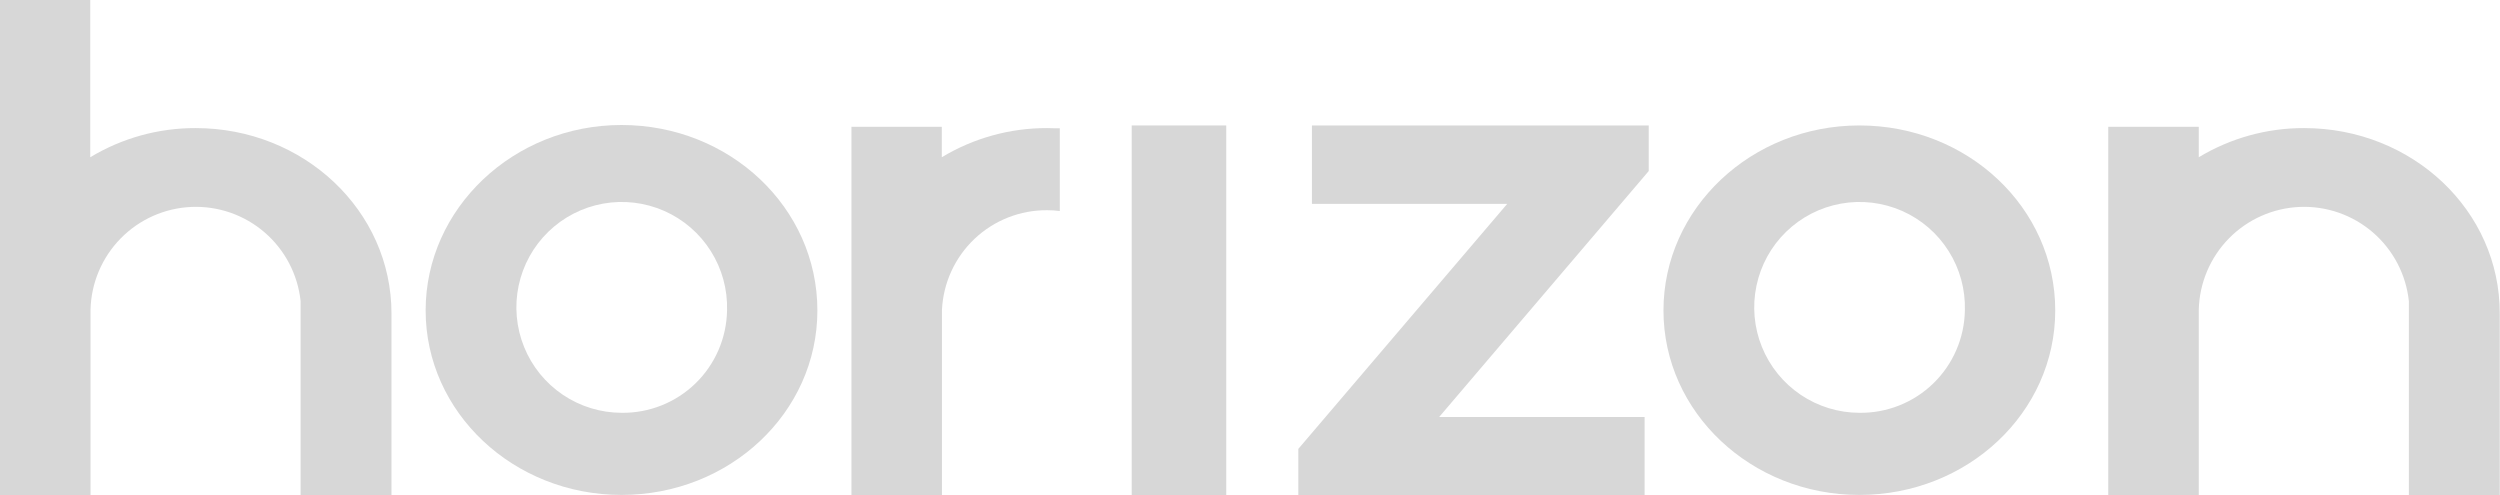 <svg width="106" height="21" viewBox="0 0 106 21" fill="none" xmlns="http://www.w3.org/2000/svg">
<g clip-path="url(#clip0_201_11)">
<path d="M3.838 21V13.487C3.836 13.467 3.836 13.447 3.838 13.428V13.141C3.863 12.005 4.32 10.922 5.115 10.111C5.91 9.3 6.983 8.822 8.118 8.774C9.252 8.727 10.362 9.113 11.221 9.855C12.081 10.597 12.626 11.639 12.746 12.768V21H16.599V13.647C16.599 13.528 16.599 13.413 16.599 13.293C16.599 8.928 12.877 5.431 8.294 5.431C6.72 5.426 5.175 5.854 3.827 6.667V0H-0.007V21H3.838Z" fill="#D7D7D7"/>
<path d="M47.984 5.319H51.993V21H47.984V5.319Z" fill="#D7D7D7"/>
<path d="M61.02 17.681H69.731V21H55.049V19.033L63.905 8.645H55.626V5.319H69.906V7.252L61.02 17.681Z" fill="#D7D7D7"/>
<path d="M44.399 5.431C42.825 5.426 41.28 5.854 39.932 6.667V5.375H36.101V21.019H39.939V13.487C39.941 13.467 39.941 13.447 39.939 13.428V13.141C39.993 11.995 40.489 10.915 41.321 10.126C42.154 9.338 43.26 8.903 44.406 8.913C44.583 8.913 44.76 8.924 44.935 8.947V5.438C44.753 5.446 44.578 5.431 44.399 5.431Z" fill="#D7D7D7"/>
<path d="M97.695 5.431C96.121 5.426 94.576 5.854 93.228 6.667V5.375H89.39V21.019H93.228V13.487C93.226 13.467 93.226 13.447 93.228 13.428V13.141C93.253 12.005 93.71 10.922 94.504 10.111C95.299 9.3 96.373 8.822 97.507 8.774C98.642 8.727 99.751 9.113 100.611 9.855C101.471 10.597 102.016 11.639 102.136 12.768V21H105.989V13.647C105.989 13.528 105.989 13.413 105.989 13.293C106 8.928 102.281 5.431 97.695 5.431Z" fill="#D7D7D7"/>
<path d="M34.657 13.163C34.657 17.503 30.935 20.985 26.352 20.985C21.77 20.985 18.047 17.488 18.047 13.163C18.047 8.839 21.77 5.3 26.352 5.3C30.935 5.3 34.657 8.798 34.657 13.163ZM30.827 13.163C30.853 12.274 30.613 11.397 30.138 10.646C29.663 9.893 28.975 9.3 28.161 8.942C27.348 8.584 26.446 8.476 25.571 8.634C24.696 8.791 23.888 9.206 23.25 9.826C22.612 10.445 22.174 11.241 21.99 12.112C21.807 12.982 21.888 13.887 22.222 14.712C22.555 15.536 23.128 16.242 23.865 16.739C24.602 17.236 25.471 17.502 26.36 17.503C27.526 17.517 28.652 17.069 29.489 16.256C30.326 15.443 30.807 14.331 30.827 13.163Z" fill="#D7D7D7"/>
<path d="M87.142 13.163C87.142 17.503 83.419 20.985 78.837 20.985C74.254 20.985 70.531 17.488 70.531 13.163C70.531 8.839 74.25 5.319 78.837 5.319C83.423 5.319 87.142 8.798 87.142 13.163ZM83.311 13.163C83.337 12.274 83.097 11.397 82.622 10.646C82.148 9.893 81.459 9.3 80.646 8.942C79.832 8.584 78.93 8.476 78.055 8.634C77.18 8.791 76.372 9.206 75.734 9.826C75.096 10.445 74.658 11.241 74.475 12.112C74.291 12.982 74.372 13.887 74.706 14.712C75.04 15.536 75.612 16.242 76.349 16.739C77.086 17.236 77.955 17.502 78.844 17.503C80.011 17.517 81.136 17.069 81.973 16.256C82.81 15.443 83.291 14.331 83.311 13.163Z" fill="#D7D7D7"/>
</g>
<defs>
<clipPath id="clip0_201_11">
<rect width="106" height="21" fill="white"/>
</clipPath>
</defs>
</svg>
